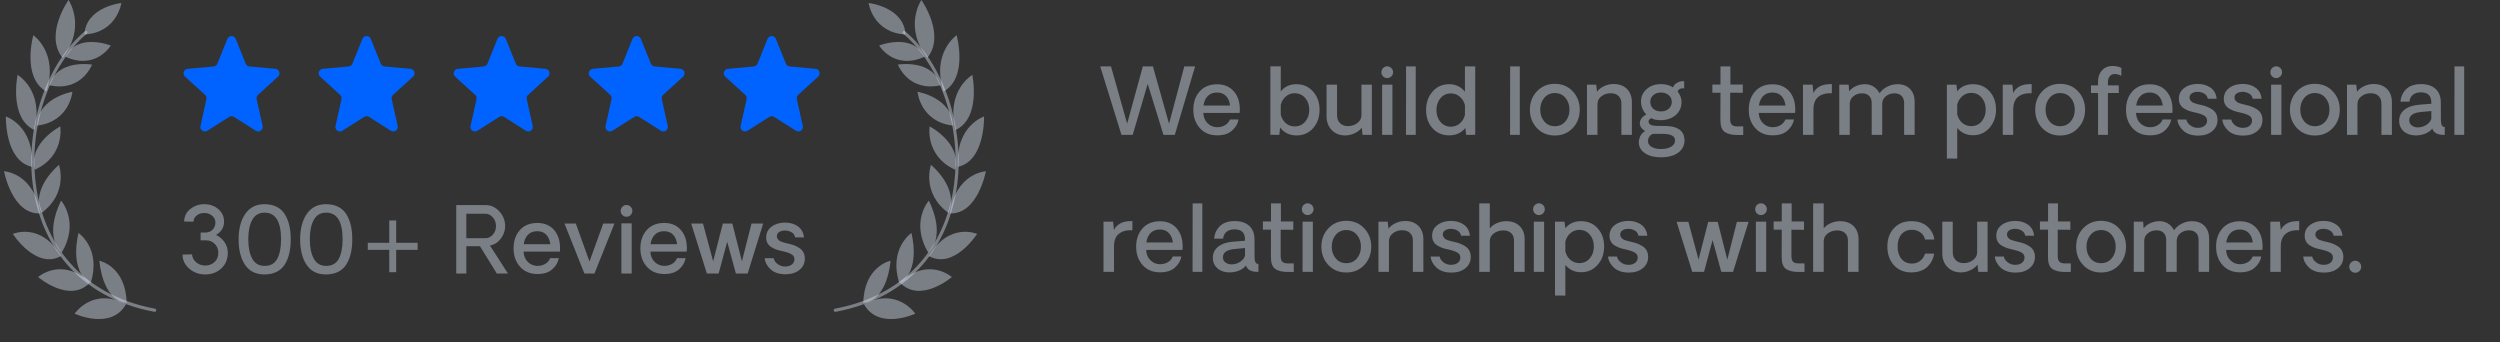 <svg width="438" height="60" viewBox="0 0 438 60" fill="none" xmlns="http://www.w3.org/2000/svg">
<rect x="0" y="0" width="438" height="60" fill="#333333" stroke="none"/>
<path d="M17.413 45.682C17.413 45.682 22.047 46.623 22.187 53.06C17.834 52.589 17.413 45.682 17.413 45.682Z" fill="#E5EFFF" fill-opacity="0.4"/>
<path d="M13.077 54.957C13.077 54.957 16.237 50.234 22.079 53.293C19.482 57.937 13.077 54.957 13.077 54.957Z" fill="#E5EFFF" fill-opacity="0.4"/>
<path d="M13.756 40.815C13.756 40.815 17.789 43.533 15.878 49.606C11.958 47.44 13.756 40.815 13.756 40.815Z" fill="#E5EFFF" fill-opacity="0.4"/>
<path d="M6.674 48.538C6.674 48.538 10.814 44.883 15.756 49.519C12.178 53.259 6.674 48.538 6.674 48.538Z" fill="#E5EFFF" fill-opacity="0.4"/>
<path d="M10.712 35.152C10.712 35.152 14.011 38.91 10.804 44.258C7.492 41.066 10.712 35.152 10.712 35.152Z" fill="#E5EFFF" fill-opacity="0.4"/>
<path d="M2.248 40.983C2.248 40.983 7.159 38.829 10.685 44.869C6.289 47.287 2.248 40.983 2.248 40.983Z" fill="#E5EFFF" fill-opacity="0.4"/>
<path d="M10.331 28.885C10.331 28.885 12.069 33.778 7.259 37.318C5.312 32.94 10.331 28.885 10.331 28.885Z" fill="#E5EFFF" fill-opacity="0.4"/>
<path d="M0.707 30.007C0.707 30.007 5.978 30.263 7.01 37.383C2.115 37.601 0.707 30.007 0.707 30.007Z" fill="#E5EFFF" fill-opacity="0.4"/>
<path d="M10.56 22.149C10.56 22.149 11.41 27.328 6.074 29.75C4.929 25.032 10.56 22.149 10.56 22.149Z" fill="#E5EFFF" fill-opacity="0.4"/>
<path d="M1.027 20.407C1.027 20.407 6.096 22.042 5.602 29.233C0.799 28.159 1.027 20.407 1.027 20.407Z" fill="#E5EFFF" fill-opacity="0.4"/>
<path d="M12.688 16.076C12.688 16.076 12.23 21.316 6.504 22.002C6.566 17.113 12.688 16.076 12.688 16.076Z" fill="#E5EFFF" fill-opacity="0.4"/>
<path d="M3.084 13.118C3.084 13.118 7.767 15.834 6.021 22.776C1.499 20.669 3.084 13.118 3.084 13.118Z" fill="#E5EFFF" fill-opacity="0.4"/>
<path d="M16.129 11.312C16.129 11.312 14.311 16.17 8.659 14.941C10.005 10.29 16.129 11.312 16.129 11.312Z" fill="#E5EFFF" fill-opacity="0.4"/>
<path d="M5.835 6.166C5.835 6.166 10.324 9.264 8.12 16.042C3.751 13.563 5.835 6.166 5.835 6.166Z" fill="#E5EFFF" fill-opacity="0.4"/>
<path d="M19.41 7.978C19.41 7.978 16.795 12.357 11.457 9.942C13.574 5.664 19.41 7.978 19.41 7.978Z" fill="#E5EFFF" fill-opacity="0.4"/>
<path d="M21.26 0.528C21.26 0.528 20.531 5.73 14.78 6.045C15.094 1.169 21.26 0.528 21.26 0.528Z" fill="#E5EFFF" fill-opacity="0.4"/>
<path d="M12.009 0C12.009 0 15.203 4.694 10.968 10.135C7.688 6.067 12.009 0 12.009 0Z" fill="#E5EFFF" fill-opacity="0.4"/>
<path fill-rule="evenodd" clip-rule="evenodd" d="M6.275 32.239C7.561 42.281 13.807 51.572 27.168 54.081C27.314 54.109 27.405 54.254 27.371 54.406C27.337 54.558 27.191 54.659 27.045 54.632C13.441 52.076 7.049 42.586 5.737 32.339C4.428 22.118 8.171 11.109 14.866 5.479C14.985 5.379 15.155 5.394 15.246 5.512C15.338 5.629 15.315 5.806 15.197 5.906C8.688 11.38 4.986 22.17 6.275 32.239Z" fill="#E5EFFF" fill-opacity="0.4"/>
<g clip-path="url(#clip0_1501_41323)">
<path d="M36.318 22.909C35.725 23.285 34.973 22.758 35.125 22.072L36.167 17.373C36.229 17.098 36.138 16.81 35.929 16.62L32.426 13.427C31.92 12.965 32.203 12.121 32.886 12.059L37.425 11.646C37.719 11.619 37.974 11.43 38.084 11.155L39.837 6.813C40.102 6.155 41.034 6.155 41.299 6.813L43.051 11.154C43.162 11.428 43.416 11.618 43.711 11.644L48.248 12.058C48.931 12.12 49.215 12.964 48.708 13.426L45.206 16.618C44.997 16.809 44.906 17.096 44.967 17.372L46.01 22.071C46.162 22.756 45.41 23.284 44.818 22.908L40.99 20.479C40.733 20.315 40.403 20.315 40.145 20.479L36.318 22.909Z" fill="#0063FF"/>
</g>
<g clip-path="url(#clip1_1501_41323)">
<path d="M59.977 22.909C59.384 23.285 58.632 22.758 58.784 22.072L59.827 17.373C59.888 17.098 59.797 16.81 59.588 16.62L56.086 13.427C55.579 12.965 55.862 12.121 56.545 12.059L61.084 11.646C61.378 11.619 61.633 11.43 61.744 11.155L63.496 6.813C63.761 6.155 64.693 6.155 64.958 6.813L66.71 11.154C66.821 11.428 67.076 11.618 67.37 11.644L71.907 12.058C72.59 12.12 72.874 12.964 72.367 13.426L68.865 16.618C68.656 16.809 68.565 17.096 68.626 17.372L69.669 22.071C69.821 22.756 69.07 23.284 68.477 22.908L64.65 20.479C64.392 20.315 64.062 20.315 63.804 20.479L59.977 22.909Z" fill="#0063FF"/>
</g>
<g clip-path="url(#clip2_1501_41323)">
<path d="M83.636 22.909C83.043 23.285 82.291 22.758 82.444 22.072L83.486 17.373C83.547 17.098 83.456 16.81 83.247 16.62L79.745 13.427C79.238 12.965 79.522 12.121 80.205 12.059L84.743 11.646C85.037 11.619 85.292 11.43 85.403 11.155L87.155 6.813C87.42 6.155 88.352 6.155 88.618 6.813L90.369 11.154C90.48 11.428 90.735 11.618 91.029 11.644L95.567 12.058C96.249 12.12 96.533 12.964 96.026 13.426L92.524 16.618C92.315 16.809 92.224 17.096 92.285 17.372L93.329 22.071C93.481 22.756 92.729 23.284 92.136 22.908L88.309 20.479C88.051 20.315 87.722 20.315 87.463 20.479L83.636 22.909Z" fill="#0063FF"/>
</g>
<g clip-path="url(#clip3_1501_41323)">
<path d="M107.295 22.909C106.703 23.285 105.951 22.758 106.103 22.072L107.145 17.373C107.206 17.098 107.115 16.81 106.906 16.62L103.404 13.427C102.897 12.965 103.181 12.121 103.864 12.059L108.402 11.646C108.697 11.619 108.951 11.43 109.062 11.155L110.814 6.813C111.08 6.155 112.011 6.155 112.277 6.813L114.029 11.154C114.139 11.428 114.394 11.618 114.688 11.644L119.226 12.058C119.909 12.12 120.192 12.964 119.685 13.426L116.183 16.618C115.974 16.809 115.883 17.096 115.944 17.372L116.988 22.071C117.14 22.756 116.388 23.284 115.795 22.908L111.968 20.479C111.71 20.315 111.381 20.315 111.123 20.479L107.295 22.909Z" fill="#0063FF"/>
</g>
<g clip-path="url(#clip4_1501_41323)">
<path d="M130.954 22.909C130.362 23.285 129.61 22.758 129.762 22.072L130.804 17.373C130.865 17.098 130.774 16.81 130.566 16.62L127.063 13.427C126.556 12.965 126.84 12.121 127.523 12.059L132.061 11.646C132.356 11.619 132.611 11.43 132.721 11.155L134.473 6.813C134.739 6.155 135.67 6.155 135.936 6.813L137.688 11.154C137.798 11.428 138.053 11.618 138.348 11.644L142.885 12.058C143.568 12.12 143.851 12.964 143.345 13.426L139.842 16.618C139.633 16.809 139.542 17.096 139.604 17.372L140.647 22.071C140.799 22.756 140.047 23.284 139.454 22.908L135.627 20.479C135.369 20.315 135.04 20.315 134.782 20.479L130.954 22.909Z" fill="#0063FF"/>
</g>
<path d="M35.952 48.084C34.864 48.084 33.929 47.743 33.148 47.06C32.371 46.378 31.983 45.558 31.983 44.6L33.648 44.568C33.679 45.12 33.921 45.584 34.374 45.959C34.827 46.334 35.353 46.522 35.952 46.522C36.593 46.522 37.134 46.321 37.577 45.92C38.025 45.519 38.249 44.977 38.249 44.295C38.249 43.675 38.043 43.157 37.632 42.74C37.226 42.318 36.718 42.107 36.108 42.107H35.148V40.74H36.015C36.504 40.74 36.913 40.574 37.241 40.24C37.575 39.902 37.741 39.482 37.741 38.982C37.741 38.514 37.554 38.12 37.179 37.803C36.809 37.48 36.34 37.318 35.773 37.318C35.262 37.318 34.827 37.462 34.468 37.748C34.108 38.029 33.913 38.394 33.882 38.842L32.265 38.81C32.285 37.894 32.65 37.16 33.358 36.607C34.072 36.05 34.877 35.772 35.773 35.772C36.778 35.772 37.608 36.066 38.265 36.654C38.926 37.238 39.257 37.956 39.257 38.81C39.257 39.837 38.788 40.62 37.851 41.162C38.481 41.459 38.981 41.886 39.351 42.443C39.726 42.995 39.913 43.613 39.913 44.295C39.913 45.404 39.535 46.313 38.78 47.022C38.025 47.73 37.082 48.084 35.952 48.084ZM46.327 48.084C44.822 48.084 43.692 47.524 42.937 46.404C42.181 45.285 41.804 43.792 41.804 41.928C41.804 40.084 42.194 38.597 42.976 37.467C43.762 36.337 44.879 35.772 46.327 35.772C47.15 35.772 47.861 35.922 48.46 36.225C49.064 36.527 49.541 36.959 49.89 37.522C50.244 38.079 50.507 38.725 50.679 39.459C50.851 40.188 50.937 41.011 50.937 41.928C50.937 42.844 50.851 43.67 50.679 44.404C50.507 45.133 50.244 45.779 49.89 46.342C49.541 46.899 49.064 47.329 48.46 47.631C47.861 47.933 47.15 48.084 46.327 48.084ZM46.343 46.584C47.369 46.594 48.108 46.185 48.562 45.357C49.015 44.524 49.241 43.381 49.241 41.928C49.241 38.813 48.275 37.256 46.343 37.256C45.374 37.256 44.658 37.678 44.194 38.522C43.731 39.365 43.499 40.501 43.499 41.928C43.499 43.344 43.731 44.475 44.194 45.318C44.658 46.162 45.374 46.584 46.343 46.584ZM57.108 48.084C55.603 48.084 54.473 47.524 53.718 46.404C52.963 45.285 52.585 43.792 52.585 41.928C52.585 40.084 52.976 38.597 53.757 37.467C54.543 36.337 55.66 35.772 57.108 35.772C57.931 35.772 58.642 35.922 59.241 36.225C59.845 36.527 60.322 36.959 60.671 37.522C61.025 38.079 61.288 38.725 61.46 39.459C61.632 40.188 61.718 41.011 61.718 41.928C61.718 42.844 61.632 43.67 61.46 44.404C61.288 45.133 61.025 45.779 60.671 46.342C60.322 46.899 59.845 47.329 59.241 47.631C58.642 47.933 57.931 48.084 57.108 48.084ZM57.124 46.584C58.15 46.594 58.89 46.185 59.343 45.357C59.796 44.524 60.023 43.381 60.023 41.928C60.023 38.813 59.056 37.256 57.124 37.256C56.155 37.256 55.439 37.678 54.976 38.522C54.512 39.365 54.28 40.501 54.28 41.928C54.28 43.344 54.512 44.475 54.976 45.318C55.439 46.162 56.155 46.584 57.124 46.584ZM68.194 43.772H64.436V42.537H68.194V38.631H69.413V42.537H73.171V43.772H69.413V47.685H68.194V43.772ZM88.999 47.928H87.046L84.085 43.131H81.702V47.928H79.936V35.928H85.077C86.015 35.928 86.819 36.3 87.491 37.045C88.163 37.785 88.499 38.639 88.499 39.607C88.499 40.42 88.246 41.157 87.741 41.818C87.236 42.48 86.603 42.878 85.843 43.014L88.999 47.928ZM85.015 41.732C85.535 41.732 85.978 41.527 86.343 41.115C86.713 40.699 86.897 40.191 86.897 39.592C86.897 39.003 86.713 38.501 86.343 38.084C85.978 37.662 85.535 37.451 85.015 37.451H81.702V41.732H85.015ZM98.124 43.498C98.124 43.753 98.114 43.949 98.093 44.084H91.726C91.767 44.85 92.022 45.456 92.491 45.904C92.96 46.347 93.504 46.574 94.124 46.584C94.666 46.584 95.137 46.464 95.538 46.225C95.939 45.985 96.226 45.652 96.397 45.225H97.897C97.778 45.959 97.4 46.61 96.765 47.178C96.134 47.74 95.259 48.016 94.14 48.006C92.89 48.006 91.882 47.584 91.116 46.74C90.356 45.891 89.976 44.821 89.976 43.529C89.976 42.217 90.345 41.144 91.085 40.31C91.83 39.477 92.848 39.06 94.14 39.06C95.369 39.06 96.34 39.464 97.054 40.272C97.767 41.079 98.124 42.154 98.124 43.498ZM94.124 40.506C93.452 40.506 92.916 40.709 92.515 41.115C92.114 41.516 91.861 42.071 91.757 42.779H96.413C96.33 42.076 96.093 41.522 95.702 41.115C95.311 40.709 94.785 40.506 94.124 40.506ZM107.655 39.162L104.147 47.928H102.39L98.897 39.162H100.882L103.28 45.818L105.687 39.162H107.655ZM110.483 37.678C110.28 37.876 110.038 37.975 109.757 37.975C109.481 37.975 109.241 37.876 109.038 37.678C108.84 37.48 108.741 37.238 108.741 36.951C108.741 36.665 108.84 36.42 109.038 36.217C109.241 36.014 109.481 35.912 109.757 35.912C110.038 35.912 110.28 36.014 110.483 36.217C110.687 36.42 110.788 36.665 110.788 36.951C110.788 37.238 110.687 37.48 110.483 37.678ZM108.866 39.131H110.671V47.928H108.866V39.131ZM120.343 43.498C120.343 43.753 120.332 43.949 120.312 44.084H113.944C113.986 44.85 114.241 45.456 114.71 45.904C115.179 46.347 115.723 46.574 116.343 46.584C116.884 46.584 117.356 46.464 117.757 46.225C118.158 45.985 118.444 45.652 118.616 45.225H120.116C119.996 45.959 119.619 46.61 118.983 47.178C118.353 47.74 117.478 48.016 116.358 48.006C115.108 48.006 114.101 47.584 113.335 46.74C112.575 45.891 112.194 44.821 112.194 43.529C112.194 42.217 112.564 41.144 113.304 40.31C114.049 39.477 115.067 39.06 116.358 39.06C117.588 39.06 118.559 39.464 119.272 40.272C119.986 41.079 120.343 42.154 120.343 43.498ZM116.343 40.506C115.671 40.506 115.134 40.709 114.733 41.115C114.332 41.516 114.08 42.071 113.976 42.779H118.632C118.549 42.076 118.312 41.522 117.921 41.115C117.53 40.709 117.004 40.506 116.343 40.506ZM133.71 39.162L130.991 47.928H128.929L127.405 42.357L125.905 47.928H123.843L121.101 39.162H123.163L124.944 45.772L126.64 39.162H128.304L129.983 45.787L131.663 39.162H133.71ZM137.624 48.053C136.515 48.053 135.645 47.766 135.015 47.193C134.39 46.615 134.043 45.964 133.976 45.24H135.546C135.629 45.647 135.869 45.993 136.265 46.279C136.66 46.566 137.103 46.704 137.593 46.693C138.082 46.683 138.468 46.56 138.749 46.326C139.035 46.092 139.179 45.787 139.179 45.412C139.179 45.027 139.002 44.735 138.647 44.537C138.299 44.334 137.778 44.157 137.085 44.006C136.689 43.922 136.343 43.831 136.046 43.732C135.754 43.628 135.46 43.488 135.163 43.31C134.866 43.133 134.637 42.902 134.476 42.615C134.314 42.329 134.233 41.993 134.233 41.607C134.233 40.816 134.549 40.183 135.179 39.709C135.809 39.235 136.598 38.998 137.546 38.998C138.442 38.998 139.197 39.222 139.812 39.67C140.426 40.118 140.775 40.758 140.858 41.592H139.304C139.231 41.196 139.03 40.902 138.702 40.709C138.379 40.516 138.038 40.41 137.679 40.389C137.231 40.368 136.856 40.446 136.554 40.623C136.257 40.8 136.108 41.058 136.108 41.397C136.108 41.558 136.15 41.704 136.233 41.834C136.322 41.959 136.41 42.06 136.499 42.139C136.588 42.212 136.746 42.29 136.976 42.373C137.205 42.451 137.382 42.506 137.507 42.537C137.632 42.568 137.848 42.62 138.155 42.693C138.541 42.777 138.877 42.876 139.163 42.99C139.45 43.105 139.744 43.258 140.046 43.451C140.353 43.639 140.59 43.891 140.757 44.209C140.924 44.522 141.007 44.886 141.007 45.303C141.007 46.115 140.694 46.777 140.069 47.287C139.444 47.797 138.629 48.053 137.624 48.053Z" fill="#E5EFFF" fill-opacity="0.4"/>
<path d="M156.022 45.682C156.022 45.682 151.389 46.623 151.249 53.06C155.601 52.589 156.022 45.682 156.022 45.682Z" fill="#E5EFFF" fill-opacity="0.4"/>
<path d="M160.359 54.957C160.359 54.957 157.199 50.234 151.357 53.293C153.955 57.937 160.359 54.957 160.359 54.957Z" fill="#E5EFFF" fill-opacity="0.4"/>
<path d="M159.68 40.815C159.68 40.815 155.646 43.533 157.557 49.606C161.477 47.44 159.68 40.815 159.68 40.815Z" fill="#E5EFFF" fill-opacity="0.4"/>
<path d="M166.762 48.538C166.762 48.538 162.621 44.883 157.68 49.519C161.258 53.259 166.762 48.538 166.762 48.538Z" fill="#E5EFFF" fill-opacity="0.4"/>
<path d="M162.724 35.152C162.724 35.152 159.425 38.91 162.631 44.258C165.944 41.066 162.724 35.152 162.724 35.152Z" fill="#E5EFFF" fill-opacity="0.4"/>
<path d="M171.188 40.983C171.188 40.983 166.277 38.829 162.752 44.869C167.147 47.287 171.188 40.983 171.188 40.983Z" fill="#E5EFFF" fill-opacity="0.4"/>
<path d="M163.104 28.885C163.104 28.885 161.367 33.778 166.177 37.318C168.123 32.94 163.104 28.885 163.104 28.885Z" fill="#E5EFFF" fill-opacity="0.4"/>
<path d="M172.729 30.007C172.729 30.007 167.459 30.263 166.426 37.383C171.321 37.601 172.729 30.007 172.729 30.007Z" fill="#E5EFFF" fill-opacity="0.4"/>
<path d="M162.876 22.149C162.876 22.149 162.026 27.328 167.361 29.75C168.506 25.032 162.876 22.149 162.876 22.149Z" fill="#E5EFFF" fill-opacity="0.4"/>
<path d="M172.408 20.407C172.408 20.407 167.339 22.042 167.833 29.233C172.637 28.159 172.408 20.407 172.408 20.407Z" fill="#E5EFFF" fill-opacity="0.4"/>
<path d="M160.747 16.076C160.747 16.076 161.206 21.316 166.932 22.002C166.87 17.113 160.747 16.076 160.747 16.076Z" fill="#E5EFFF" fill-opacity="0.4"/>
<path d="M170.352 13.118C170.352 13.118 165.668 15.834 167.414 22.776C171.936 20.669 170.352 13.118 170.352 13.118Z" fill="#E5EFFF" fill-opacity="0.4"/>
<path d="M157.307 11.312C157.307 11.312 159.124 16.17 164.777 14.941C163.431 10.29 157.307 11.312 157.307 11.312Z" fill="#E5EFFF" fill-opacity="0.4"/>
<path d="M167.601 6.166C167.601 6.166 163.111 9.264 165.316 16.042C169.684 13.563 167.601 6.166 167.601 6.166Z" fill="#E5EFFF" fill-opacity="0.4"/>
<path d="M154.026 7.978C154.026 7.978 156.641 12.357 161.98 9.942C159.863 5.664 154.026 7.978 154.026 7.978Z" fill="#E5EFFF" fill-opacity="0.4"/>
<path d="M152.176 0.528C152.176 0.528 152.904 5.73 158.656 6.045C158.342 1.169 152.176 0.528 152.176 0.528Z" fill="#E5EFFF" fill-opacity="0.4"/>
<path d="M161.425 0C161.425 0 158.23 4.694 162.465 10.135C165.746 6.067 161.425 0 161.425 0Z" fill="#E5EFFF" fill-opacity="0.4"/>
<path fill-rule="evenodd" clip-rule="evenodd" d="M167.16 32.239C165.875 42.281 159.628 51.572 146.268 54.081C146.122 54.109 146.031 54.254 146.065 54.406C146.099 54.558 146.244 54.659 146.391 54.632C159.994 52.076 166.387 42.586 167.699 32.339C169.007 22.118 165.265 11.109 158.57 5.479C158.451 5.379 158.28 5.394 158.189 5.512C158.098 5.629 158.12 5.806 158.239 5.906C164.748 11.38 168.45 22.17 167.16 32.239Z" fill="#E5EFFF" fill-opacity="0.4"/>
<path d="M209.382 11.633L205.827 23.633H203.843L201.077 14.688L198.452 23.633H196.483L192.757 11.633H194.647L197.476 21.664L200.226 11.633H201.991L204.819 21.68L207.491 11.633H209.382ZM217.218 19.203C217.218 19.458 217.207 19.654 217.187 19.789H210.819C210.861 20.555 211.116 21.162 211.585 21.609C212.054 22.052 212.598 22.279 213.218 22.289C213.759 22.289 214.231 22.169 214.632 21.93C215.033 21.69 215.319 21.357 215.491 20.93H216.991C216.871 21.664 216.494 22.315 215.858 22.883C215.228 23.445 214.353 23.721 213.233 23.711C211.983 23.711 210.976 23.289 210.21 22.445C209.45 21.596 209.069 20.526 209.069 19.234C209.069 17.922 209.439 16.849 210.179 16.016C210.924 15.182 211.942 14.766 213.233 14.766C214.463 14.766 215.434 15.169 216.147 15.977C216.861 16.784 217.218 17.859 217.218 19.203ZM213.218 16.211C212.546 16.211 212.009 16.414 211.608 16.82C211.207 17.221 210.955 17.776 210.851 18.484H215.507C215.424 17.781 215.187 17.227 214.796 16.82C214.405 16.414 213.879 16.211 213.218 16.211ZM227.14 14.75C228.322 14.75 229.291 15.177 230.046 16.031C230.806 16.885 231.187 17.958 231.187 19.25C231.187 20.531 230.812 21.599 230.062 22.453C229.312 23.302 228.343 23.727 227.155 23.727C225.942 23.727 224.983 23.268 224.28 22.352L224.132 23.633L222.569 23.617V11.617H224.39V16.016C225.062 15.172 225.978 14.75 227.14 14.75ZM226.819 22.148C227.575 22.148 228.189 21.872 228.663 21.32C229.142 20.763 229.382 20.073 229.382 19.25C229.382 18.417 229.145 17.724 228.671 17.172C228.197 16.615 227.58 16.336 226.819 16.336C226.22 16.336 225.702 16.526 225.265 16.906C224.832 17.287 224.541 17.779 224.39 18.383V20.094C224.541 20.703 224.832 21.198 225.265 21.578C225.702 21.958 226.22 22.148 226.819 22.148ZM240.351 14.836V23.633H238.718L238.585 22.367C238.267 22.784 237.84 23.115 237.304 23.359C236.772 23.604 236.231 23.727 235.679 23.727C234.72 23.727 233.937 23.417 233.327 22.797C232.718 22.172 232.413 21.367 232.413 20.383V14.836H234.249V20.18C234.249 20.758 234.421 21.221 234.765 21.57C235.114 21.919 235.582 22.094 236.171 22.094C236.791 22.094 237.338 21.914 237.812 21.555C238.285 21.19 238.522 20.732 238.522 20.18V14.836H240.351ZM243.765 13.383C243.562 13.581 243.319 13.68 243.038 13.68C242.762 13.68 242.522 13.581 242.319 13.383C242.121 13.185 242.022 12.943 242.022 12.656C242.022 12.37 242.121 12.125 242.319 11.922C242.522 11.719 242.762 11.617 243.038 11.617C243.319 11.617 243.562 11.719 243.765 11.922C243.968 12.125 244.069 12.37 244.069 12.656C244.069 12.943 243.968 13.185 243.765 13.383ZM242.147 14.836H243.952V23.633H242.147V14.836ZM246.327 23.633L246.343 11.633H248.038V23.633H246.327ZM258.46 11.633V23.617L256.874 23.633L256.718 22.414C256.046 23.279 255.101 23.711 253.882 23.711C252.689 23.711 251.718 23.294 250.968 22.461C250.223 21.622 249.851 20.562 249.851 19.281C249.851 18 250.226 16.924 250.976 16.055C251.731 15.185 252.705 14.75 253.897 14.75C255.028 14.75 255.947 15.188 256.655 16.062V11.633H258.46ZM254.202 22.195C254.791 22.195 255.306 22.008 255.749 21.633C256.192 21.258 256.494 20.768 256.655 20.164V18.414C256.494 17.805 256.192 17.312 255.749 16.938C255.306 16.557 254.791 16.367 254.202 16.367C253.447 16.367 252.835 16.648 252.366 17.211C251.897 17.768 251.663 18.458 251.663 19.281C251.663 20.104 251.897 20.797 252.366 21.359C252.835 21.917 253.447 22.195 254.202 22.195ZM264.562 23.633L264.577 11.633H266.272V23.633H264.562ZM275.538 22.445C274.72 23.31 273.676 23.742 272.405 23.742C271.14 23.742 270.095 23.31 269.272 22.445C268.45 21.576 268.038 20.5 268.038 19.219C268.038 17.938 268.45 16.862 269.272 15.992C270.095 15.122 271.14 14.688 272.405 14.688C273.676 14.688 274.72 15.122 275.538 15.992C276.361 16.862 276.772 17.938 276.772 19.219C276.772 20.5 276.361 21.576 275.538 22.445ZM270.562 21.281C271.035 21.833 271.65 22.109 272.405 22.109C273.166 22.109 273.783 21.833 274.257 21.281C274.731 20.724 274.968 20.037 274.968 19.219C274.968 18.385 274.731 17.693 274.257 17.141C273.783 16.583 273.166 16.305 272.405 16.305C271.65 16.305 271.035 16.583 270.562 17.141C270.088 17.693 269.851 18.385 269.851 19.219C269.851 20.042 270.088 20.729 270.562 21.281ZM282.71 14.719C283.689 14.719 284.465 15.005 285.038 15.578C285.616 16.146 285.905 16.932 285.905 17.938V23.633H284.069V18.148C284.069 17.581 283.903 17.138 283.569 16.82C283.241 16.497 282.783 16.336 282.194 16.336C281.564 16.336 281.02 16.516 280.562 16.875C280.103 17.229 279.874 17.685 279.874 18.242V23.633H278.038V14.836H279.655L279.796 16.062C280.114 15.646 280.535 15.318 281.062 15.078C281.593 14.838 282.142 14.719 282.71 14.719ZM291.101 27.555C289.96 27.576 289.03 27.362 288.312 26.914C287.593 26.466 287.2 25.88 287.132 25.156C287.09 24.74 287.163 24.323 287.351 23.906C287.538 23.49 287.835 23.174 288.241 22.961C287.996 22.841 287.778 22.659 287.585 22.414C287.392 22.169 287.296 21.898 287.296 21.602C287.296 20.992 287.674 20.474 288.429 20.047C288.153 19.792 287.929 19.458 287.757 19.047C287.585 18.635 287.499 18.211 287.499 17.773C287.499 16.93 287.827 16.213 288.483 15.625C289.14 15.031 289.976 14.734 290.991 14.734C291.835 14.734 292.543 14.927 293.116 15.312C293.236 14.948 293.499 14.664 293.905 14.461C294.317 14.253 294.705 14.18 295.069 14.242V15.477C294.825 15.435 294.593 15.461 294.374 15.555C294.155 15.648 294.004 15.807 293.921 16.031C294.379 16.641 294.608 17.25 294.608 17.859C294.608 18.797 294.272 19.56 293.601 20.148C292.929 20.732 292.075 21.034 291.038 21.055C290.272 21.065 289.697 20.948 289.312 20.703C289.129 20.776 288.994 20.883 288.905 21.023C288.822 21.164 288.801 21.302 288.843 21.438C288.973 21.844 289.416 22.047 290.171 22.047L291.921 22.078C292.827 22.088 293.562 22.271 294.124 22.625C294.692 22.979 295.017 23.508 295.101 24.211C295.22 25.201 294.916 26.003 294.187 26.617C293.463 27.232 292.434 27.544 291.101 27.555ZM292.897 17.844C292.897 17.365 292.715 16.974 292.351 16.672C291.986 16.365 291.53 16.211 290.983 16.211C290.442 16.211 289.996 16.367 289.647 16.68C289.304 16.987 289.132 17.38 289.132 17.859C289.132 18.349 289.306 18.75 289.655 19.062C290.009 19.37 290.455 19.523 290.991 19.523C291.543 19.523 291.999 19.367 292.358 19.055C292.718 18.737 292.897 18.333 292.897 17.844ZM293.452 24.445C293.379 23.784 292.634 23.453 291.218 23.453H289.647C289.361 23.526 289.137 23.682 288.976 23.922C288.814 24.167 288.733 24.432 288.733 24.719C288.733 25.156 288.947 25.497 289.374 25.742C289.801 25.987 290.335 26.109 290.976 26.109C291.799 26.109 292.431 25.953 292.874 25.641C293.322 25.333 293.515 24.935 293.452 24.445ZM304.39 23.648C303.431 23.648 302.694 23.474 302.179 23.125C301.668 22.771 301.413 22.076 301.413 21.039L301.429 16.242H300.007V14.805H301.429V11.633H303.163V14.805H305.335V16.258L303.124 16.242V20.883C303.124 21.32 303.218 21.641 303.405 21.844C303.593 22.047 303.921 22.148 304.39 22.148H305.413V23.648H304.39ZM314.53 19.203C314.53 19.458 314.52 19.654 314.499 19.789H308.132C308.174 20.555 308.429 21.162 308.897 21.609C309.366 22.052 309.91 22.279 310.53 22.289C311.072 22.289 311.543 22.169 311.944 21.93C312.345 21.69 312.632 21.357 312.804 20.93H314.304C314.184 21.664 313.806 22.315 313.171 22.883C312.541 23.445 311.666 23.721 310.546 23.711C309.296 23.711 308.288 23.289 307.522 22.445C306.762 21.596 306.382 20.526 306.382 19.234C306.382 17.922 306.752 16.849 307.491 16.016C308.236 15.182 309.254 14.766 310.546 14.766C311.775 14.766 312.746 15.169 313.46 15.977C314.174 16.784 314.53 17.859 314.53 19.203ZM310.53 16.211C309.858 16.211 309.322 16.414 308.921 16.82C308.52 17.221 308.267 17.776 308.163 18.484H312.819C312.736 17.781 312.499 17.227 312.108 16.82C311.718 16.414 311.192 16.211 310.53 16.211ZM320.952 14.734L320.937 16.336C319.931 16.294 319.142 16.505 318.569 16.969C318.002 17.432 317.718 18.172 317.718 19.188V23.633H315.882V14.836H317.562L317.718 16.305C317.91 15.846 318.265 15.466 318.78 15.164C319.301 14.857 320.025 14.713 320.952 14.734ZM332.421 14.75C333.358 14.75 334.095 15.026 334.632 15.578C335.174 16.125 335.444 16.885 335.444 17.859V23.633H333.601V18.062C333.601 17.521 333.452 17.102 333.155 16.805C332.864 16.503 332.447 16.352 331.905 16.352C331.327 16.352 330.825 16.523 330.397 16.867C329.976 17.206 329.765 17.648 329.765 18.195V23.633H327.921V18.062C327.921 17.521 327.772 17.102 327.476 16.805C327.184 16.503 326.767 16.352 326.226 16.352C325.647 16.352 325.145 16.523 324.718 16.867C324.291 17.206 324.077 17.648 324.077 18.195V23.633H322.241V14.836H323.89L323.968 16C324.265 15.615 324.66 15.31 325.155 15.086C325.655 14.862 326.176 14.75 326.718 14.75C327.848 14.75 328.713 15.279 329.312 16.336C329.619 15.867 330.059 15.487 330.632 15.195C331.205 14.898 331.801 14.75 332.421 14.75ZM342.905 15.984C343.567 15.162 344.489 14.75 345.671 14.75C346.858 14.75 347.827 15.169 348.577 16.008C349.327 16.846 349.702 17.906 349.702 19.188C349.702 20.463 349.322 21.534 348.562 22.398C347.806 23.263 346.838 23.695 345.655 23.695C344.525 23.695 343.608 23.268 342.905 22.414V27.789L341.093 27.773V14.836H342.757L342.905 15.984ZM345.351 22.094C346.106 22.094 346.718 21.818 347.187 21.266C347.66 20.708 347.897 20.016 347.897 19.188C347.897 18.354 347.663 17.662 347.194 17.109C346.726 16.552 346.111 16.273 345.351 16.273C344.762 16.273 344.246 16.463 343.804 16.844C343.366 17.219 343.067 17.711 342.905 18.32V20.047C343.056 20.656 343.353 21.151 343.796 21.531C344.244 21.906 344.762 22.094 345.351 22.094ZM355.952 14.734L355.937 16.336C354.931 16.294 354.142 16.505 353.569 16.969C353.002 17.432 352.718 18.172 352.718 19.188V23.633H350.882V14.836H352.562L352.718 16.305C352.91 15.846 353.265 15.466 353.78 15.164C354.301 14.857 355.025 14.713 355.952 14.734ZM364.069 22.445C363.252 23.31 362.207 23.742 360.937 23.742C359.671 23.742 358.627 23.31 357.804 22.445C356.981 21.576 356.569 20.5 356.569 19.219C356.569 17.938 356.981 16.862 357.804 15.992C358.627 15.122 359.671 14.688 360.937 14.688C362.207 14.688 363.252 15.122 364.069 15.992C364.892 16.862 365.304 17.938 365.304 19.219C365.304 20.5 364.892 21.576 364.069 22.445ZM359.093 21.281C359.567 21.833 360.181 22.109 360.937 22.109C361.697 22.109 362.314 21.833 362.788 21.281C363.262 20.724 363.499 20.037 363.499 19.219C363.499 18.385 363.262 17.693 362.788 17.141C362.314 16.583 361.697 16.305 360.937 16.305C360.181 16.305 359.567 16.583 359.093 17.141C358.619 17.693 358.382 18.385 358.382 19.219C358.382 20.042 358.619 20.729 359.093 21.281ZM367.577 23.633V16.289H366.343V14.961H367.577V14.273C367.577 13.55 367.775 12.938 368.171 12.438C368.567 11.932 369.111 11.643 369.804 11.57C370.158 11.539 370.512 11.557 370.866 11.625C371.226 11.693 371.494 11.792 371.671 11.922L371.655 13.266C371.515 13.193 371.348 13.128 371.155 13.07C370.968 13.008 370.749 12.974 370.499 12.969C370.249 12.963 370.038 13.021 369.866 13.141C369.491 13.396 369.304 13.825 369.304 14.43V14.961H371.21V16.289H369.304V23.633H367.577ZM380.624 19.203C380.624 19.458 380.614 19.654 380.593 19.789H374.226C374.267 20.555 374.522 21.162 374.991 21.609C375.46 22.052 376.004 22.279 376.624 22.289C377.166 22.289 377.637 22.169 378.038 21.93C378.439 21.69 378.726 21.357 378.897 20.93H380.397C380.278 21.664 379.9 22.315 379.265 22.883C378.634 23.445 377.759 23.721 376.64 23.711C375.39 23.711 374.382 23.289 373.616 22.445C372.856 21.596 372.476 20.526 372.476 19.234C372.476 17.922 372.845 16.849 373.585 16.016C374.33 15.182 375.348 14.766 376.64 14.766C377.869 14.766 378.84 15.169 379.554 15.977C380.267 16.784 380.624 17.859 380.624 19.203ZM376.624 16.211C375.952 16.211 375.416 16.414 375.015 16.82C374.614 17.221 374.361 17.776 374.257 18.484H378.913C378.83 17.781 378.593 17.227 378.202 16.82C377.812 16.414 377.285 16.211 376.624 16.211ZM385.124 23.758C384.015 23.758 383.145 23.471 382.515 22.898C381.89 22.32 381.543 21.669 381.476 20.945H383.046C383.129 21.352 383.369 21.698 383.765 21.984C384.16 22.271 384.603 22.409 385.093 22.398C385.582 22.388 385.968 22.266 386.249 22.031C386.535 21.797 386.679 21.492 386.679 21.117C386.679 20.732 386.502 20.44 386.147 20.242C385.799 20.039 385.278 19.862 384.585 19.711C384.189 19.628 383.843 19.537 383.546 19.438C383.254 19.333 382.96 19.193 382.663 19.016C382.366 18.838 382.137 18.607 381.976 18.32C381.814 18.034 381.733 17.698 381.733 17.312C381.733 16.521 382.049 15.888 382.679 15.414C383.309 14.94 384.098 14.703 385.046 14.703C385.942 14.703 386.697 14.927 387.312 15.375C387.926 15.823 388.275 16.463 388.358 17.297H386.804C386.731 16.901 386.53 16.607 386.202 16.414C385.879 16.221 385.538 16.115 385.179 16.094C384.731 16.073 384.356 16.151 384.054 16.328C383.757 16.505 383.608 16.763 383.608 17.102C383.608 17.263 383.65 17.409 383.733 17.539C383.822 17.664 383.91 17.766 383.999 17.844C384.088 17.917 384.246 17.995 384.476 18.078C384.705 18.156 384.882 18.211 385.007 18.242C385.132 18.273 385.348 18.326 385.655 18.398C386.041 18.482 386.377 18.581 386.663 18.695C386.95 18.81 387.244 18.963 387.546 19.156C387.853 19.344 388.09 19.596 388.257 19.914C388.424 20.227 388.507 20.591 388.507 21.008C388.507 21.82 388.194 22.482 387.569 22.992C386.944 23.503 386.129 23.758 385.124 23.758ZM392.999 23.758C391.89 23.758 391.02 23.471 390.39 22.898C389.765 22.32 389.418 21.669 389.351 20.945H390.921C391.004 21.352 391.244 21.698 391.64 21.984C392.035 22.271 392.478 22.409 392.968 22.398C393.457 22.388 393.843 22.266 394.124 22.031C394.41 21.797 394.554 21.492 394.554 21.117C394.554 20.732 394.377 20.44 394.022 20.242C393.674 20.039 393.153 19.862 392.46 19.711C392.064 19.628 391.718 19.537 391.421 19.438C391.129 19.333 390.835 19.193 390.538 19.016C390.241 18.838 390.012 18.607 389.851 18.32C389.689 18.034 389.608 17.698 389.608 17.312C389.608 16.521 389.924 15.888 390.554 15.414C391.184 14.94 391.973 14.703 392.921 14.703C393.817 14.703 394.572 14.927 395.187 15.375C395.801 15.823 396.15 16.463 396.233 17.297H394.679C394.606 16.901 394.405 16.607 394.077 16.414C393.754 16.221 393.413 16.115 393.054 16.094C392.606 16.073 392.231 16.151 391.929 16.328C391.632 16.505 391.483 16.763 391.483 17.102C391.483 17.263 391.525 17.409 391.608 17.539C391.697 17.664 391.785 17.766 391.874 17.844C391.963 17.917 392.121 17.995 392.351 18.078C392.58 18.156 392.757 18.211 392.882 18.242C393.007 18.273 393.223 18.326 393.53 18.398C393.916 18.482 394.252 18.581 394.538 18.695C394.825 18.81 395.119 18.963 395.421 19.156C395.728 19.344 395.965 19.596 396.132 19.914C396.299 20.227 396.382 20.591 396.382 21.008C396.382 21.82 396.069 22.482 395.444 22.992C394.819 23.503 394.004 23.758 392.999 23.758ZM399.515 13.383C399.312 13.581 399.069 13.68 398.788 13.68C398.512 13.68 398.272 13.581 398.069 13.383C397.871 13.185 397.772 12.943 397.772 12.656C397.772 12.37 397.871 12.125 398.069 11.922C398.272 11.719 398.512 11.617 398.788 11.617C399.069 11.617 399.312 11.719 399.515 11.922C399.718 12.125 399.819 12.37 399.819 12.656C399.819 12.943 399.718 13.185 399.515 13.383ZM397.897 14.836H399.702V23.633H397.897V14.836ZM408.694 22.445C407.877 23.31 406.832 23.742 405.562 23.742C404.296 23.742 403.252 23.31 402.429 22.445C401.606 21.576 401.194 20.5 401.194 19.219C401.194 17.938 401.606 16.862 402.429 15.992C403.252 15.122 404.296 14.688 405.562 14.688C406.832 14.688 407.877 15.122 408.694 15.992C409.517 16.862 409.929 17.938 409.929 19.219C409.929 20.5 409.517 21.576 408.694 22.445ZM403.718 21.281C404.192 21.833 404.806 22.109 405.562 22.109C406.322 22.109 406.939 21.833 407.413 21.281C407.887 20.724 408.124 20.037 408.124 19.219C408.124 18.385 407.887 17.693 407.413 17.141C406.939 16.583 406.322 16.305 405.562 16.305C404.806 16.305 404.192 16.583 403.718 17.141C403.244 17.693 403.007 18.385 403.007 19.219C403.007 20.042 403.244 20.729 403.718 21.281ZM415.866 14.719C416.845 14.719 417.621 15.005 418.194 15.578C418.772 16.146 419.062 16.932 419.062 17.938V23.633H417.226V18.148C417.226 17.581 417.059 17.138 416.726 16.82C416.397 16.497 415.939 16.336 415.351 16.336C414.72 16.336 414.176 16.516 413.718 16.875C413.259 17.229 413.03 17.685 413.03 18.242V23.633H411.194V14.836H412.812L412.952 16.062C413.27 15.646 413.692 15.318 414.218 15.078C414.749 14.838 415.299 14.719 415.866 14.719ZM423.249 23.727C422.395 23.727 421.694 23.492 421.147 23.023C420.606 22.555 420.335 21.927 420.335 21.141C420.335 20.349 420.65 19.706 421.28 19.211C421.91 18.711 422.801 18.419 423.952 18.336L425.968 18.18V17.938C425.968 16.766 425.351 16.18 424.116 16.18C423.564 16.18 423.108 16.32 422.749 16.602C422.39 16.883 422.184 17.287 422.132 17.812H420.562C420.634 16.938 420.97 16.206 421.569 15.617C422.168 15.029 423.033 14.734 424.163 14.734C425.252 14.734 426.101 15.013 426.71 15.57C427.325 16.122 427.632 16.922 427.632 17.969C427.632 18.458 427.634 19.083 427.64 19.844C427.645 20.599 427.647 21.013 427.647 21.086C427.647 21.878 427.871 22.263 428.319 22.242V23.633C428.085 23.633 427.905 23.628 427.78 23.617C426.874 23.523 426.325 23.156 426.132 22.516C425.887 22.87 425.496 23.162 424.96 23.391C424.429 23.615 423.858 23.727 423.249 23.727ZM423.601 22.32C424.153 22.32 424.655 22.172 425.108 21.875C425.567 21.573 425.853 21.216 425.968 20.805V19.453L424.226 19.617C422.809 19.737 422.101 20.221 422.101 21.07C422.101 21.456 422.249 21.76 422.546 21.984C422.843 22.208 423.194 22.32 423.601 22.32ZM430.015 23.633L430.03 11.633H431.726V23.633H430.015ZM198.405 38.734L198.39 40.336C197.384 40.294 196.595 40.505 196.022 40.969C195.455 41.432 195.171 42.172 195.171 43.188V47.633H193.335V38.836H195.015L195.171 40.305C195.364 39.846 195.718 39.466 196.233 39.164C196.754 38.857 197.478 38.714 198.405 38.734ZM207.202 43.203C207.202 43.458 207.192 43.654 207.171 43.789H200.804C200.845 44.555 201.101 45.161 201.569 45.609C202.038 46.052 202.582 46.279 203.202 46.289C203.744 46.289 204.215 46.169 204.616 45.93C205.017 45.69 205.304 45.357 205.476 44.93H206.976C206.856 45.664 206.478 46.315 205.843 46.883C205.213 47.445 204.338 47.721 203.218 47.711C201.968 47.711 200.96 47.289 200.194 46.445C199.434 45.596 199.054 44.526 199.054 43.234C199.054 41.922 199.424 40.849 200.163 40.016C200.908 39.182 201.926 38.766 203.218 38.766C204.447 38.766 205.418 39.169 206.132 39.977C206.845 40.784 207.202 41.859 207.202 43.203ZM203.202 40.211C202.53 40.211 201.994 40.414 201.593 40.82C201.192 41.221 200.939 41.776 200.835 42.484H205.491C205.408 41.781 205.171 41.227 204.78 40.82C204.39 40.414 203.864 40.211 203.202 40.211ZM208.937 47.633L208.952 35.633H210.647V47.633H208.937ZM215.405 47.727C214.551 47.727 213.851 47.492 213.304 47.023C212.762 46.555 212.491 45.927 212.491 45.141C212.491 44.349 212.806 43.706 213.437 43.211C214.067 42.711 214.957 42.419 216.108 42.336L218.124 42.18V41.938C218.124 40.766 217.507 40.18 216.272 40.18C215.72 40.18 215.265 40.32 214.905 40.602C214.546 40.883 214.34 41.286 214.288 41.812H212.718C212.791 40.938 213.127 40.206 213.726 39.617C214.325 39.029 215.189 38.734 216.319 38.734C217.408 38.734 218.257 39.013 218.866 39.57C219.481 40.122 219.788 40.922 219.788 41.969C219.788 42.458 219.791 43.083 219.796 43.844C219.801 44.599 219.804 45.013 219.804 45.086C219.804 45.878 220.028 46.263 220.476 46.242V47.633C220.241 47.633 220.062 47.628 219.937 47.617C219.03 47.523 218.481 47.156 218.288 46.516C218.043 46.87 217.653 47.161 217.116 47.391C216.585 47.615 216.015 47.727 215.405 47.727ZM215.757 46.32C216.309 46.32 216.812 46.172 217.265 45.875C217.723 45.573 218.009 45.216 218.124 44.805V43.453L216.382 43.617C214.965 43.737 214.257 44.221 214.257 45.07C214.257 45.456 214.405 45.76 214.702 45.984C214.999 46.208 215.351 46.32 215.757 46.32ZM225.64 47.648C224.681 47.648 223.944 47.474 223.429 47.125C222.918 46.771 222.663 46.075 222.663 45.039L222.679 40.242H221.257V38.805H222.679V35.633H224.413V38.805H226.585V40.258L224.374 40.242V44.883C224.374 45.32 224.468 45.641 224.655 45.844C224.843 46.047 225.171 46.148 225.64 46.148H226.663V47.648H225.64ZM229.827 37.383C229.624 37.581 229.382 37.68 229.101 37.68C228.825 37.68 228.585 37.581 228.382 37.383C228.184 37.185 228.085 36.943 228.085 36.656C228.085 36.37 228.184 36.125 228.382 35.922C228.585 35.719 228.825 35.617 229.101 35.617C229.382 35.617 229.624 35.719 229.827 35.922C230.03 36.125 230.132 36.37 230.132 36.656C230.132 36.943 230.03 37.185 229.827 37.383ZM228.21 38.836H230.015V47.633H228.21V38.836ZM239.007 46.445C238.189 47.31 237.145 47.742 235.874 47.742C234.608 47.742 233.564 47.31 232.741 46.445C231.918 45.575 231.507 44.5 231.507 43.219C231.507 41.938 231.918 40.862 232.741 39.992C233.564 39.122 234.608 38.688 235.874 38.688C237.145 38.688 238.189 39.122 239.007 39.992C239.83 40.862 240.241 41.938 240.241 43.219C240.241 44.5 239.83 45.575 239.007 46.445ZM234.03 45.281C234.504 45.833 235.119 46.109 235.874 46.109C236.634 46.109 237.252 45.833 237.726 45.281C238.2 44.724 238.437 44.036 238.437 43.219C238.437 42.385 238.2 41.693 237.726 41.141C237.252 40.583 236.634 40.305 235.874 40.305C235.119 40.305 234.504 40.583 234.03 41.141C233.556 41.693 233.319 42.385 233.319 43.219C233.319 44.042 233.556 44.729 234.03 45.281ZM246.179 38.719C247.158 38.719 247.934 39.005 248.507 39.578C249.085 40.146 249.374 40.932 249.374 41.938V47.633H247.538V42.148C247.538 41.581 247.371 41.138 247.038 40.82C246.71 40.497 246.252 40.336 245.663 40.336C245.033 40.336 244.489 40.516 244.03 40.875C243.572 41.229 243.343 41.685 243.343 42.242V47.633H241.507V38.836H243.124L243.265 40.062C243.582 39.646 244.004 39.318 244.53 39.078C245.062 38.839 245.611 38.719 246.179 38.719ZM254.296 47.758C253.187 47.758 252.317 47.471 251.687 46.898C251.062 46.32 250.715 45.669 250.647 44.945H252.218C252.301 45.352 252.541 45.698 252.937 45.984C253.332 46.271 253.775 46.409 254.265 46.398C254.754 46.388 255.14 46.266 255.421 46.031C255.707 45.797 255.851 45.492 255.851 45.117C255.851 44.732 255.674 44.44 255.319 44.242C254.97 44.039 254.45 43.862 253.757 43.711C253.361 43.628 253.015 43.536 252.718 43.438C252.426 43.333 252.132 43.193 251.835 43.016C251.538 42.839 251.309 42.607 251.147 42.32C250.986 42.034 250.905 41.698 250.905 41.312C250.905 40.521 251.22 39.888 251.851 39.414C252.481 38.94 253.27 38.703 254.218 38.703C255.114 38.703 255.869 38.927 256.483 39.375C257.098 39.823 257.447 40.464 257.53 41.297H255.976C255.903 40.901 255.702 40.607 255.374 40.414C255.051 40.221 254.71 40.115 254.351 40.094C253.903 40.073 253.528 40.151 253.226 40.328C252.929 40.505 252.78 40.763 252.78 41.102C252.78 41.263 252.822 41.409 252.905 41.539C252.994 41.664 253.082 41.766 253.171 41.844C253.259 41.917 253.418 41.995 253.647 42.078C253.877 42.156 254.054 42.211 254.179 42.242C254.304 42.273 254.52 42.325 254.827 42.398C255.213 42.482 255.549 42.581 255.835 42.695C256.121 42.81 256.416 42.964 256.718 43.156C257.025 43.344 257.262 43.596 257.429 43.914C257.595 44.227 257.679 44.591 257.679 45.008C257.679 45.82 257.366 46.482 256.741 46.992C256.116 47.503 255.301 47.758 254.296 47.758ZM263.882 38.75C264.871 38.75 265.658 39.036 266.241 39.609C266.825 40.177 267.116 40.958 267.116 41.953V47.633H265.257V42.164C265.257 41.596 265.09 41.156 264.757 40.844C264.429 40.526 263.968 40.367 263.374 40.367C262.744 40.367 262.192 40.544 261.718 40.898C261.249 41.247 261.015 41.7 261.015 42.258V47.633H259.163V35.633H261.015V40C261.332 39.615 261.752 39.31 262.272 39.086C262.793 38.862 263.33 38.75 263.882 38.75ZM270.343 37.383C270.14 37.581 269.897 37.68 269.616 37.68C269.34 37.68 269.101 37.581 268.897 37.383C268.7 37.185 268.601 36.943 268.601 36.656C268.601 36.37 268.7 36.125 268.897 35.922C269.101 35.719 269.34 35.617 269.616 35.617C269.897 35.617 270.14 35.719 270.343 35.922C270.546 36.125 270.647 36.37 270.647 36.656C270.647 36.943 270.546 37.185 270.343 37.383ZM268.726 38.836H270.53V47.633H268.726V38.836ZM274.249 39.984C274.91 39.161 275.832 38.75 277.015 38.75C278.202 38.75 279.171 39.169 279.921 40.008C280.671 40.846 281.046 41.906 281.046 43.188C281.046 44.464 280.666 45.534 279.905 46.398C279.15 47.263 278.181 47.695 276.999 47.695C275.869 47.695 274.952 47.268 274.249 46.414V51.789L272.437 51.773V38.836H274.101L274.249 39.984ZM276.694 46.094C277.45 46.094 278.062 45.818 278.53 45.266C279.004 44.708 279.241 44.016 279.241 43.188C279.241 42.354 279.007 41.661 278.538 41.109C278.069 40.552 277.455 40.273 276.694 40.273C276.106 40.273 275.59 40.464 275.147 40.844C274.71 41.219 274.41 41.711 274.249 42.32V44.047C274.4 44.656 274.697 45.151 275.14 45.531C275.588 45.906 276.106 46.094 276.694 46.094ZM285.374 47.758C284.265 47.758 283.395 47.471 282.765 46.898C282.14 46.32 281.793 45.669 281.726 44.945H283.296C283.379 45.352 283.619 45.698 284.015 45.984C284.41 46.271 284.853 46.409 285.343 46.398C285.832 46.388 286.218 46.266 286.499 46.031C286.785 45.797 286.929 45.492 286.929 45.117C286.929 44.732 286.752 44.44 286.397 44.242C286.049 44.039 285.528 43.862 284.835 43.711C284.439 43.628 284.093 43.536 283.796 43.438C283.504 43.333 283.21 43.193 282.913 43.016C282.616 42.839 282.387 42.607 282.226 42.32C282.064 42.034 281.983 41.698 281.983 41.312C281.983 40.521 282.299 39.888 282.929 39.414C283.559 38.94 284.348 38.703 285.296 38.703C286.192 38.703 286.947 38.927 287.562 39.375C288.176 39.823 288.525 40.464 288.608 41.297H287.054C286.981 40.901 286.78 40.607 286.452 40.414C286.129 40.221 285.788 40.115 285.429 40.094C284.981 40.073 284.606 40.151 284.304 40.328C284.007 40.505 283.858 40.763 283.858 41.102C283.858 41.263 283.9 41.409 283.983 41.539C284.072 41.664 284.16 41.766 284.249 41.844C284.338 41.917 284.496 41.995 284.726 42.078C284.955 42.156 285.132 42.211 285.257 42.242C285.382 42.273 285.598 42.325 285.905 42.398C286.291 42.482 286.627 42.581 286.913 42.695C287.2 42.81 287.494 42.964 287.796 43.156C288.103 43.344 288.34 43.596 288.507 43.914C288.674 44.227 288.757 44.591 288.757 45.008C288.757 45.82 288.444 46.482 287.819 46.992C287.194 47.503 286.379 47.758 285.374 47.758ZM306.351 38.867L303.632 47.633H301.569L300.046 42.062L298.546 47.633H296.483L293.741 38.867H295.804L297.585 45.477L299.28 38.867H300.944L302.624 45.492L304.304 38.867H306.351ZM309.249 37.383C309.046 37.581 308.804 37.68 308.522 37.68C308.246 37.68 308.007 37.581 307.804 37.383C307.606 37.185 307.507 36.943 307.507 36.656C307.507 36.37 307.606 36.125 307.804 35.922C308.007 35.719 308.246 35.617 308.522 35.617C308.804 35.617 309.046 35.719 309.249 35.922C309.452 36.125 309.554 36.37 309.554 36.656C309.554 36.943 309.452 37.185 309.249 37.383ZM307.632 38.836H309.437V47.633H307.632V38.836ZM315.124 47.648C314.166 47.648 313.429 47.474 312.913 47.125C312.403 46.771 312.147 46.075 312.147 45.039L312.163 40.242H310.741V38.805H312.163V35.633H313.897V38.805H316.069V40.258L313.858 40.242V44.883C313.858 45.32 313.952 45.641 314.14 45.844C314.327 46.047 314.655 46.148 315.124 46.148H316.147V47.648H315.124ZM322.382 38.75C323.371 38.75 324.158 39.036 324.741 39.609C325.325 40.177 325.616 40.958 325.616 41.953V47.633H323.757V42.164C323.757 41.596 323.59 41.156 323.257 40.844C322.929 40.526 322.468 40.367 321.874 40.367C321.244 40.367 320.692 40.544 320.218 40.898C319.749 41.247 319.515 41.7 319.515 42.258V47.633H317.663V35.633H319.515V40C319.832 39.615 320.252 39.31 320.772 39.086C321.293 38.862 321.83 38.75 322.382 38.75ZM334.827 47.727C333.588 47.727 332.582 47.305 331.812 46.461C331.046 45.612 330.663 44.526 330.663 43.203C330.663 41.891 331.043 40.82 331.804 39.992C332.569 39.164 333.577 38.75 334.827 38.75C336.067 38.75 337.028 39.07 337.71 39.711C338.397 40.352 338.791 41.104 338.89 41.969H337.257C337.184 41.49 336.931 41.086 336.499 40.758C336.067 40.425 335.556 40.258 334.968 40.258C334.187 40.258 333.572 40.526 333.124 41.062C332.681 41.594 332.46 42.307 332.46 43.203C332.46 44.099 332.687 44.82 333.14 45.367C333.593 45.909 334.207 46.18 334.983 46.18C335.551 46.18 336.041 46.01 336.452 45.672C336.869 45.328 337.137 44.914 337.257 44.43H338.874C338.812 44.836 338.692 45.224 338.515 45.594C338.338 45.964 338.093 46.315 337.78 46.648C337.473 46.977 337.064 47.24 336.554 47.438C336.043 47.63 335.468 47.727 334.827 47.727ZM348.226 38.836V47.633H346.593L346.46 46.367C346.142 46.784 345.715 47.115 345.179 47.359C344.647 47.604 344.106 47.727 343.554 47.727C342.595 47.727 341.812 47.417 341.202 46.797C340.593 46.172 340.288 45.367 340.288 44.383V38.836H342.124V44.18C342.124 44.758 342.296 45.221 342.64 45.57C342.989 45.919 343.457 46.094 344.046 46.094C344.666 46.094 345.213 45.914 345.687 45.555C346.16 45.19 346.397 44.732 346.397 44.18V38.836H348.226ZM353.14 47.758C352.03 47.758 351.16 47.471 350.53 46.898C349.905 46.32 349.559 45.669 349.491 44.945H351.062C351.145 45.352 351.384 45.698 351.78 45.984C352.176 46.271 352.619 46.409 353.108 46.398C353.598 46.388 353.983 46.266 354.265 46.031C354.551 45.797 354.694 45.492 354.694 45.117C354.694 44.732 354.517 44.44 354.163 44.242C353.814 44.039 353.293 43.862 352.601 43.711C352.205 43.628 351.858 43.536 351.562 43.438C351.27 43.333 350.976 43.193 350.679 43.016C350.382 42.839 350.153 42.607 349.991 42.32C349.83 42.034 349.749 41.698 349.749 41.312C349.749 40.521 350.064 39.888 350.694 39.414C351.325 38.94 352.114 38.703 353.062 38.703C353.957 38.703 354.713 38.927 355.327 39.375C355.942 39.823 356.291 40.464 356.374 41.297H354.819C354.746 40.901 354.546 40.607 354.218 40.414C353.895 40.221 353.554 40.115 353.194 40.094C352.746 40.073 352.371 40.151 352.069 40.328C351.772 40.505 351.624 40.763 351.624 41.102C351.624 41.263 351.666 41.409 351.749 41.539C351.838 41.664 351.926 41.766 352.015 41.844C352.103 41.917 352.262 41.995 352.491 42.078C352.72 42.156 352.897 42.211 353.022 42.242C353.147 42.273 353.364 42.325 353.671 42.398C354.056 42.482 354.392 42.581 354.679 42.695C354.965 42.81 355.259 42.964 355.562 43.156C355.869 43.344 356.106 43.596 356.272 43.914C356.439 44.227 356.522 44.591 356.522 45.008C356.522 45.82 356.21 46.482 355.585 46.992C354.96 47.503 354.145 47.758 353.14 47.758ZM361.78 47.648C360.822 47.648 360.085 47.474 359.569 47.125C359.059 46.771 358.804 46.075 358.804 45.039L358.819 40.242H357.397V38.805H358.819V35.633H360.554V38.805H362.726V40.258L360.515 40.242V44.883C360.515 45.32 360.608 45.641 360.796 45.844C360.983 46.047 361.312 46.148 361.78 46.148H362.804V47.648H361.78ZM371.241 46.445C370.424 47.31 369.379 47.742 368.108 47.742C366.843 47.742 365.799 47.31 364.976 46.445C364.153 45.575 363.741 44.5 363.741 43.219C363.741 41.938 364.153 40.862 364.976 39.992C365.799 39.122 366.843 38.688 368.108 38.688C369.379 38.688 370.424 39.122 371.241 39.992C372.064 40.862 372.476 41.938 372.476 43.219C372.476 44.5 372.064 45.575 371.241 46.445ZM366.265 45.281C366.739 45.833 367.353 46.109 368.108 46.109C368.869 46.109 369.486 45.833 369.96 45.281C370.434 44.724 370.671 44.036 370.671 43.219C370.671 42.385 370.434 41.693 369.96 41.141C369.486 40.583 368.869 40.305 368.108 40.305C367.353 40.305 366.739 40.583 366.265 41.141C365.791 41.693 365.554 42.385 365.554 43.219C365.554 44.042 365.791 44.729 366.265 45.281ZM384.015 38.75C384.952 38.75 385.689 39.026 386.226 39.578C386.767 40.125 387.038 40.885 387.038 41.859V47.633H385.194V42.062C385.194 41.521 385.046 41.102 384.749 40.805C384.457 40.503 384.041 40.352 383.499 40.352C382.921 40.352 382.418 40.523 381.991 40.867C381.569 41.206 381.358 41.648 381.358 42.195V47.633H379.515V42.062C379.515 41.521 379.366 41.102 379.069 40.805C378.778 40.503 378.361 40.352 377.819 40.352C377.241 40.352 376.739 40.523 376.312 40.867C375.884 41.206 375.671 41.648 375.671 42.195V47.633H373.835V38.836H375.483L375.562 40C375.858 39.615 376.254 39.31 376.749 39.086C377.249 38.862 377.77 38.75 378.312 38.75C379.442 38.75 380.306 39.279 380.905 40.336C381.213 39.867 381.653 39.487 382.226 39.195C382.799 38.898 383.395 38.75 384.015 38.75ZM396.405 43.203C396.405 43.458 396.395 43.654 396.374 43.789H390.007C390.049 44.555 390.304 45.161 390.772 45.609C391.241 46.052 391.785 46.279 392.405 46.289C392.947 46.289 393.418 46.169 393.819 45.93C394.22 45.69 394.507 45.357 394.679 44.93H396.179C396.059 45.664 395.681 46.315 395.046 46.883C394.416 47.445 393.541 47.721 392.421 47.711C391.171 47.711 390.163 47.289 389.397 46.445C388.637 45.596 388.257 44.526 388.257 43.234C388.257 41.922 388.627 40.849 389.366 40.016C390.111 39.182 391.129 38.766 392.421 38.766C393.65 38.766 394.621 39.169 395.335 39.977C396.049 40.784 396.405 41.859 396.405 43.203ZM392.405 40.211C391.733 40.211 391.197 40.414 390.796 40.82C390.395 41.221 390.142 41.776 390.038 42.484H394.694C394.611 41.781 394.374 41.227 393.983 40.82C393.593 40.414 393.067 40.211 392.405 40.211ZM402.827 38.734L402.812 40.336C401.806 40.294 401.017 40.505 400.444 40.969C399.877 41.432 399.593 42.172 399.593 43.188V47.633H397.757V38.836H399.437L399.593 40.305C399.785 39.846 400.14 39.466 400.655 39.164C401.176 38.857 401.9 38.714 402.827 38.734ZM407.171 47.758C406.062 47.758 405.192 47.471 404.562 46.898C403.937 46.32 403.59 45.669 403.522 44.945H405.093C405.176 45.352 405.416 45.698 405.812 45.984C406.207 46.271 406.65 46.409 407.14 46.398C407.629 46.388 408.015 46.266 408.296 46.031C408.582 45.797 408.726 45.492 408.726 45.117C408.726 44.732 408.549 44.44 408.194 44.242C407.845 44.039 407.325 43.862 406.632 43.711C406.236 43.628 405.89 43.536 405.593 43.438C405.301 43.333 405.007 43.193 404.71 43.016C404.413 42.839 404.184 42.607 404.022 42.32C403.861 42.034 403.78 41.698 403.78 41.312C403.78 40.521 404.095 39.888 404.726 39.414C405.356 38.94 406.145 38.703 407.093 38.703C407.989 38.703 408.744 38.927 409.358 39.375C409.973 39.823 410.322 40.464 410.405 41.297H408.851C408.778 40.901 408.577 40.607 408.249 40.414C407.926 40.221 407.585 40.115 407.226 40.094C406.778 40.073 406.403 40.151 406.101 40.328C405.804 40.505 405.655 40.763 405.655 41.102C405.655 41.263 405.697 41.409 405.78 41.539C405.869 41.664 405.957 41.766 406.046 41.844C406.134 41.917 406.293 41.995 406.522 42.078C406.752 42.156 406.929 42.211 407.054 42.242C407.179 42.273 407.395 42.325 407.702 42.398C408.088 42.482 408.424 42.581 408.71 42.695C408.996 42.81 409.291 42.964 409.593 43.156C409.9 43.344 410.137 43.596 410.304 43.914C410.47 44.227 410.554 44.591 410.554 45.008C410.554 45.82 410.241 46.482 409.616 46.992C408.991 47.503 408.176 47.758 407.171 47.758ZM412.632 47.789C412.356 47.789 412.114 47.688 411.905 47.484C411.697 47.276 411.593 47.029 411.593 46.742C411.593 46.45 411.694 46.2 411.897 45.992C412.106 45.784 412.351 45.68 412.632 45.68C412.918 45.68 413.166 45.784 413.374 45.992C413.582 46.2 413.687 46.45 413.687 46.742C413.687 47.029 413.582 47.276 413.374 47.484C413.166 47.688 412.918 47.789 412.632 47.789Z" fill="#E5EFFF" fill-opacity="0.4"/>
<defs>
<clipPath id="clip0_1501_41323">
<rect width="18.927" height="18.927" fill="white" transform="translate(31.436 5)"/>
</clipPath>
<clipPath id="clip1_1501_41323">
<rect width="18.927" height="18.927" fill="white" transform="translate(55.096 5)"/>
</clipPath>
<clipPath id="clip2_1501_41323">
<rect width="18.927" height="18.927" fill="white" transform="translate(78.755 5)"/>
</clipPath>
<clipPath id="clip3_1501_41323">
<rect width="18.927" height="18.927" fill="white" transform="translate(102.414 5)"/>
</clipPath>
<clipPath id="clip4_1501_41323">
<rect width="18.927" height="18.927" fill="white" transform="translate(126.073 5)"/>
</clipPath>
</defs>
</svg>
